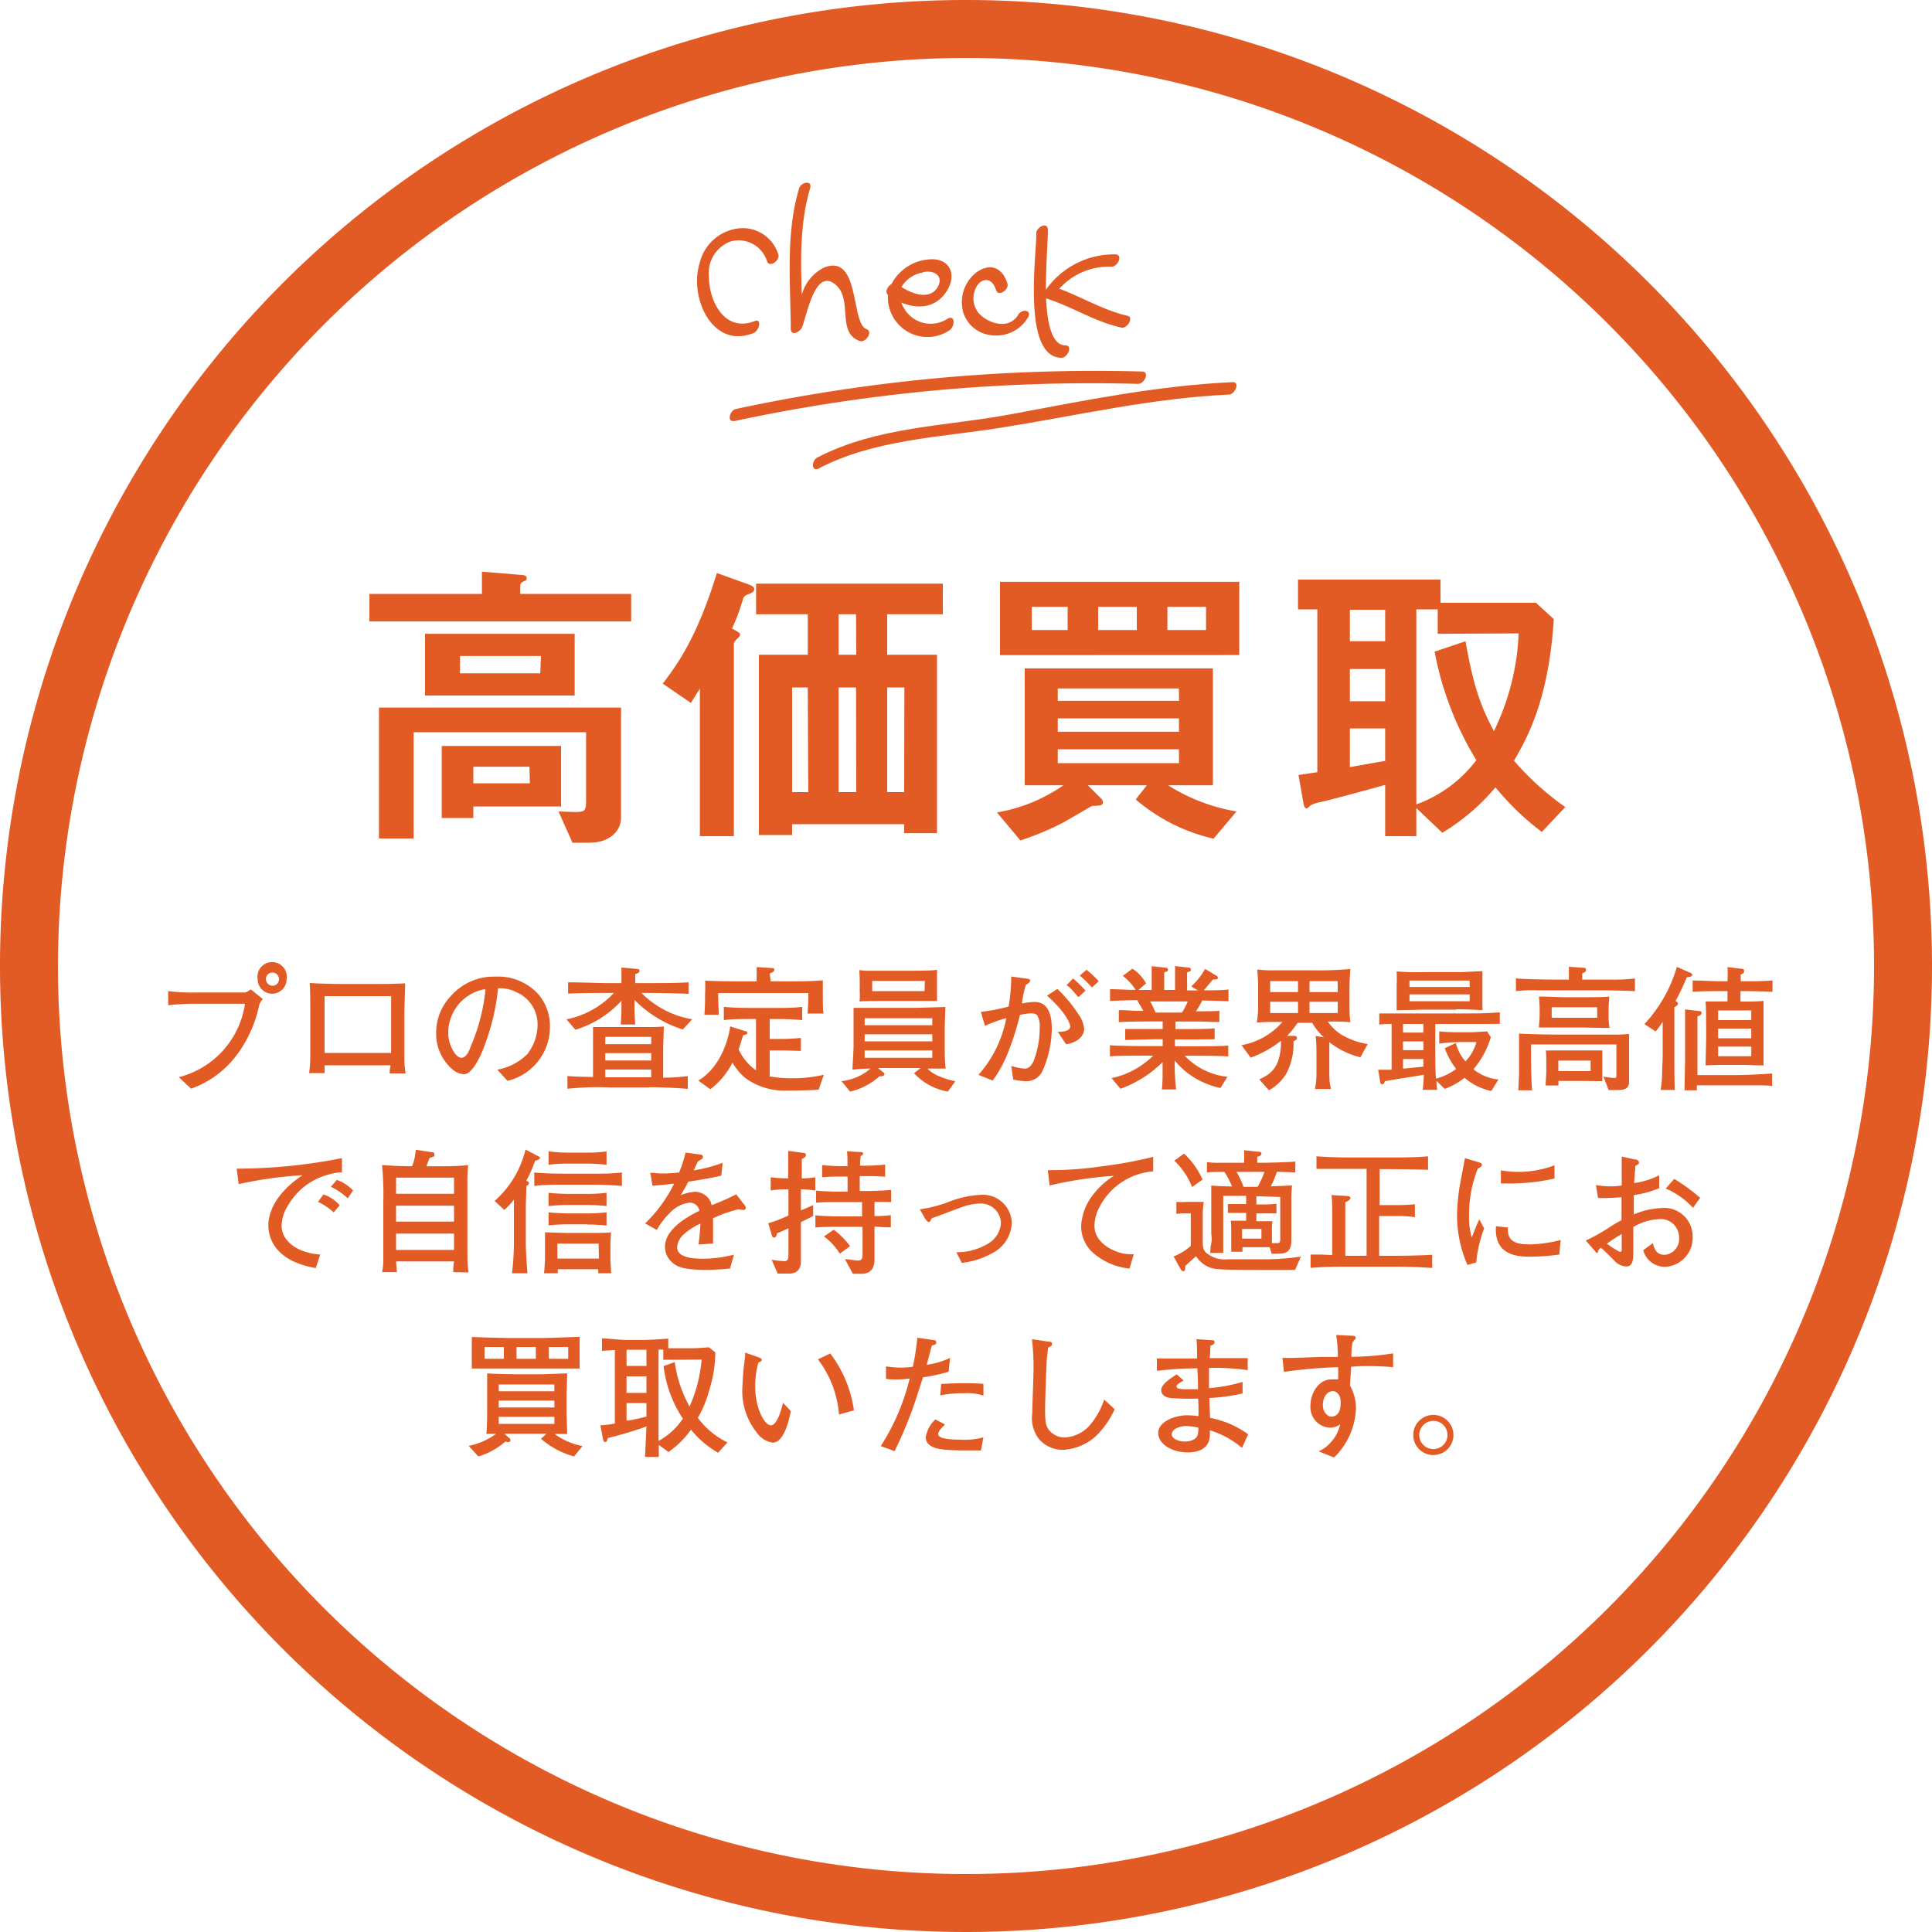 <svg xmlns="http://www.w3.org/2000/svg" viewBox="0 0 200 200"><defs><style>.cls-1{fill:#e25b24;}</style></defs><g id="レイヤー_2" data-name="レイヤー 2"><g id="レイヤー_1-2" data-name="レイヤー 1"><path class="cls-1" d="M100,6A94,94,0,1,1,6,100,94.11,94.11,0,0,1,100,6m0-6A100,100,0,1,0,200,100,100,100,0,0,0,100,0Z"/><path class="cls-1" d="M38.24,64.33V61.48H49.89v-2.3l3.87.32c.13,0,.77,0,.77.31s-.16.29-.36.39-.32.26-.32.38v.9H65.34v2.85ZM61,87.24H59.26L57.82,84c.26,0,1.25.06,1.63.06,1,0,1.22-.06,1.22-1.06v-7.2H42.82v11H39.23V73.25H64.29V84.64C64.29,86.12,63,87.24,61,87.24ZM44,72V65.61H59.49V72ZM49,83.49v1.19H45.73V77.22H58.08v6.27Zm7-15.58H47.62V69.7h8.31ZM54.81,79.37H49v1.72h5.85Z"/><path class="cls-1" d="M77.54,61.48c-.42.16-.49.25-.61.48a20.56,20.56,0,0,1-1.15,3.1c.73.42.83.45.83.64s-.29.42-.32.45-.32.29-.32.51v19.9H72.45V71.3c-.23.35-.39.61-.93,1.47l-2.91-2c1.57-2.08,3.55-4.8,5.6-11.45l2.78,1c.74.25,1.09.38,1.09.67S77.73,61.42,77.54,61.48Zm14.3,2.11v4.19H97V86.25H93.6v-.93H82v1.12H78.56V67.78h5.06V63.59H78.27V60.42H97.6v3.17Zm-8.22,7.58H82V82h1.67Zm5-7.58H86.81v4.19h1.83Zm0,7.58H86.81V82h1.83Zm5,0H91.84V82H93.6Z"/><path class="cls-1" d="M125.63,86.82a18.78,18.78,0,0,1-8.06-4.06l1.15-1.47h-6.11l1.44,1.44a.53.53,0,0,1,.12.35c0,.35-.44.32-1.12.35-.86.48-2.43,1.41-3,1.73A29.44,29.44,0,0,1,105.63,87L103.2,84.1a16.86,16.86,0,0,0,6.88-2.81h-4V69.19h19.48v12.1h-4.64A19.07,19.07,0,0,0,128,84Zm-22.11-19V60.23h24.77v7.58Zm7-5h-3.71v2.4h3.71Zm11.52,8.45H109.5v1.28h12.55Zm0,3.1H109.5v1.38h12.55Zm0,3.2H109.5V79h12.55Zm-4.36-14.75h-4v2.4h4Zm7.17,0h-4v2.4h4Z"/><path class="cls-1" d="M159.61,86.12a27.7,27.7,0,0,1-4.8-4.61,22.09,22.09,0,0,1-5.5,4.7l-2.69-2.56v2.91h-3.23V81.25c-1.82.52-5.73,1.57-6.72,1.79a3.42,3.42,0,0,0-1,.33c-.2.19-.33.32-.42.32s-.26-.13-.32-.55l-.51-2.91c.89-.13,1-.16,1.95-.29V63.08h-2V60h14.75v2.4H159l1.85,1.69c-.54,8.39-2.72,12.23-4.12,14.66a29.3,29.3,0,0,0,5.31,4.8Zm-16.22-23h-3.65v3.26h3.65Zm0,6.14h-3.65v3.33h3.65Zm0,6.15h-3.65v4c2.4-.42,2.85-.51,3.65-.64Zm5.44-9.8V63.08h-2.21V83.27a13.52,13.52,0,0,0,6.21-4.58,33.29,33.29,0,0,1-4.32-11.23l3.2-1.08c.86,4.92,1.67,6.91,2.94,9.31a25.41,25.41,0,0,0,2.56-10.12Z"/><path class="cls-1" d="M26.8,104.19a13,13,0,0,1-2.38,5.14,10.11,10.11,0,0,1-4.64,3.37l-1.27-1.19a9.21,9.21,0,0,0,6.85-7.6H20.29a25.38,25.38,0,0,0-2.88.15V102.6a19.64,19.64,0,0,0,2.9.14h2.86c.28,0,1.84,0,2.09,0s.29-.06.7-.32l1.25,1A1.54,1.54,0,0,0,26.8,104.19Zm1.39-1.32a1.51,1.51,0,0,1-1.52-1.51,1.52,1.52,0,1,1,3,0A1.51,1.51,0,0,1,28.19,102.87Zm0-2.19a.67.67,0,0,0-.66.66.69.69,0,0,0,.69.7.67.67,0,0,0,.66-.68A.68.68,0,0,0,28.17,100.68Z"/><path class="cls-1" d="M40.34,111.12c0-.29,0-.35.1-.84H33.61a7.59,7.59,0,0,0,0,.81H32a13,13,0,0,0,.12-1.82c0-1.36,0-1.51,0-1.67v-2.91c0-.43,0-2.58-.07-2.94.83.08,2.58.11,3.45.11h3c1,0,2.48,0,3.44-.07,0,.73-.08,2.38-.08,3.17v2.77c0,.28,0,1.48,0,1.74a9,9,0,0,0,.13,1.65Zm.15-8H33.6V109h6.89Z"/><path class="cls-1" d="M52.54,111.89l-1.06-1.16a5.84,5.84,0,0,0,3.11-1.61A5,5,0,0,0,55.65,106a3.63,3.63,0,0,0-2.17-3.28,3.68,3.68,0,0,0-1.92-.41,23.27,23.27,0,0,1-1.75,6.8c-.26.57-1,2.09-1.76,2.09a1.85,1.85,0,0,1-1.19-.48,4.85,4.85,0,0,1-1.71-3.77,5.5,5.5,0,0,1,1.53-3.85,5.92,5.92,0,0,1,4.59-2,5.64,5.64,0,0,1,4.4,1.76,5,5,0,0,1,1.26,3.34A5.74,5.74,0,0,1,52.54,111.89Zm-2.61-9.44a4.6,4.6,0,0,0-3.53,4.48c0,1.25.77,2.57,1.35,2.57s.86-.85,1-1.22a19.79,19.79,0,0,0,1.51-5.87Z"/><path class="cls-1" d="M70.68,106.57a12.11,12.11,0,0,1-5-3.06v.62c0,.62,0,.76.08,1.93h-1.5c.07-1.1.07-1.33.07-1.85v-.61a10.61,10.61,0,0,1-4.76,3l-.93-1.08a9.17,9.17,0,0,0,4.91-2.73H62.9c-.81,0-2.84,0-4.09.07v-1.17c1.31,0,3.18.08,4.09.08h1.43c0-.9,0-1,0-1.61l1.71.15a.22.22,0,0,1,.17.2c0,.15-.13.21-.45.34,0,.46,0,.51,0,.92h1.43c1,0,2.91,0,4.09-.08v1.19c-1.42-.06-3.38-.09-4.09-.09H66.4a9.72,9.72,0,0,0,5.26,2.73Zm-3.46,6H63a28.62,28.62,0,0,0-4.26.14v-1.32c1,.07,1.17.07,2.65.1v-3c0-.52,0-1.7,0-2.17.73,0,2,0,2.25,0h2.88c1.33,0,1.58,0,2.2-.06,0,.21-.07,2.13-.07,2.19v3.11a22.22,22.22,0,0,0,2.55-.16v1.32C69.68,112.59,68.18,112.55,67.22,112.55Zm.19-5.23H62.66v.75h4.75Zm0,1.68H62.66v.76h4.75Zm0,1.7H62.66v.8h4.75Z"/><path class="cls-1" d="M84.75,112.8c-.51.07-2.73.1-3.31.1a6.91,6.91,0,0,1-4.31-1.32A6.42,6.42,0,0,1,75.82,110a7.8,7.8,0,0,1-2.29,2.76l-1.24-.9c2.22-1.31,3.1-4.12,3.3-5.61l1.55.49c.1,0,.23.07.23.19s-.12.17-.44.23c-.07.23-.39,1.27-.46,1.48a5.42,5.42,0,0,0,1.79,2.16v-5.31h-.63c-.85,0-1.86,0-2.7.11v-1.37c1,.1,2.38.11,2.7.11h2.68c.91,0,1.82,0,2.73-.11v1.37c-.91-.08-1.82-.11-2.73-.11h-.63v2.06h1.48c.44,0,1.3-.06,1.75-.1v1.34c-.32,0-1.53-.05-1.79-.05H79.68v2.69a12.77,12.77,0,0,0,2.29.19,14.18,14.18,0,0,0,3.31-.36Zm-1.15-7.88c.07-1,.08-1.38.08-2.12H74.35c0,.71,0,1,.07,2.24h-1.5c.06-.71.07-1.48.07-2.2a12.58,12.58,0,0,0,0-1.33c.9.07,3.18.08,3.62.08h1.72c0-.49,0-1.27,0-1.48l1.58.1c.06,0,.25,0,.25.19s-.25.27-.4.34,0,.27,0,.85h1.58c.88,0,2.89,0,3.84-.11,0,.32,0,.68,0,1.29,0,1.11,0,1.84.08,2.15Z"/><path class="cls-1" d="M98.12,113a6.22,6.22,0,0,1-3.5-1.9l.68-.54H90.89l.57.47a.18.18,0,0,1,.09.18c0,.22-.37.21-.51.21A6.77,6.77,0,0,1,88,113l-.89-1.08a5.43,5.43,0,0,0,3-1.3c-.1,0-.77,0-1.86.11,0-.37.11-2,.11-2.46V106.5c0-.34,0-1.87,0-2.17h6c1,0,2.93-.07,3.5-.09,0,.43-.06,1.82-.06,2.32v1.92c0,.71,0,1.43.1,2.14-.63,0-1.26,0-1.89,0a3.43,3.43,0,0,0,1,.7,8.14,8.14,0,0,0,1.89.61ZM97,101.72v.9c0,.17,0,.91,0,1-.09,0-.81,0-1.22,0H91.32s-1.92,0-2.34.05A8,8,0,0,0,89,102.6v-.7c0-.21,0-1.13-.06-1.48a5.36,5.36,0,0,0,1.07.07h4.17c.37,0,2.51,0,2.82-.1C97,100.7,97,101.4,97,101.72Zm-.49,3.69h-7v.72h7Zm0,1.66h-7v.73h7Zm0,1.67h-7v.76h7Zm-.77-7.2H90.29v1.06h5.42Z"/><path class="cls-1" d="M107.93,110.84a1.83,1.83,0,0,1-1.75,1.09,9,9,0,0,1-1.29-.17l-.21-1.42a5.89,5.89,0,0,0,1.37.28c.28,0,.59-.06.94-.76a9.61,9.61,0,0,0,.64-3.47,2.3,2.3,0,0,0-.28-1.32.92.92,0,0,0-.57-.17,5.58,5.58,0,0,0-1.2.17,28.21,28.21,0,0,1-1.41,4.33,13.4,13.4,0,0,1-1.4,2.46l-1.48-.59a12.27,12.27,0,0,0,2.88-5.88,16.67,16.67,0,0,0-2.21.8l-.42-1.44a20.24,20.24,0,0,0,2.87-.55,17.57,17.57,0,0,0,.27-3.11l1.76.24a.21.21,0,0,1,.2.18c0,.18-.28.35-.45.45a12.14,12.14,0,0,0-.4,1.93,7.12,7.12,0,0,1,1.3-.17c1.37,0,1.79,1.25,1.79,2.72A11,11,0,0,1,107.93,110.84Zm2.44-2.73-.87-1.3c.3,0,1.29,0,1.29-.56,0-.26-.42-1.42-2.4-3.18l1.07-.7a14.33,14.33,0,0,1,2.18,2.63,3,3,0,0,1,.59,1.51C112.23,107,111.88,107.84,110.37,108.11Zm1.27-4.88-.71-.81a2.83,2.83,0,0,0-.52-.43l.67-.7a12,12,0,0,1,1.29,1.26Zm1.39-1a9.24,9.24,0,0,0-1.26-1.24l.71-.6a11.2,11.2,0,0,1,1.26,1.19Z"/><path class="cls-1" d="M123.33,109.29h-.69a7.14,7.14,0,0,0,4.43,2.18l-.73,1.16a8.63,8.63,0,0,1-3.07-1.31,7.83,7.83,0,0,1-1.66-1.54,22.41,22.41,0,0,0,.14,3h-1.47a17.53,17.53,0,0,0,.07-1.83v-1a11.82,11.82,0,0,1-4.36,2.76l-.92-1.1a8.76,8.76,0,0,0,4.31-2.33h-.88c-.85,0-2.84,0-3.6.07v-1.15c.59.07,3,.09,3.63.09h1.83v-.71h-.6c-.52,0-2.8.07-3.28.08v-1.14l2.55,0a5.36,5.36,0,0,0,.55,0h.78v-.78h-.63c-.61,0-3.28,0-3.91.08v-1.25c.44,0,.55,0,1.66.07l.87,0c-.12-.22-.4-.71-.63-1.1-.44,0-1,0-2.81.08v-1.22c.27,0,.45,0,2.08.07.28,0,.31,0,.57,0a5.8,5.8,0,0,0-1.33-1.45l1-.74a4.22,4.22,0,0,1,1.41,1.52l-.78.68c.38,0,.64,0,.91,0h.45v-2.46l1.45.16c.1,0,.24.05.24.21s-.1.18-.39.26c0,.33,0,1.7,0,1.83h1.12c0-2,0-2.2,0-2.48l1.46.18a.19.19,0,0,1,.18.19c0,.19-.18.23-.39.27,0,.17,0,.24,0,1v.89h.7l.42,0-.69-.42a7.11,7.11,0,0,0,1.43-1.81l1.2.72a.26.26,0,0,1,.13.19c0,.19-.2.19-.52.19l-.94,1.12c.59,0,2,0,2.55-.09v1.21c-.42,0-2.24-.07-2.71-.07a10.88,10.88,0,0,1-.65,1.12c.39,0,2.07,0,2.42-.06v1.17c-.53,0-.67,0-1.75-.05l-1.52,0h-1.28v.78h.9c.63,0,2.52,0,3.16-.08v1.13L124,107.6c-1.16,0-1.29,0-1.5,0h-.87v.71h1.74c.45,0,3.43,0,3.78-.08v1.14C126.59,109.29,123.92,109.29,123.33,109.29Zm-4.26-5.62a10.5,10.5,0,0,1,.55,1.15h2.74a8.83,8.83,0,0,0,.6-1.15Z"/><path class="cls-1" d="M140.83,109.45a8.24,8.24,0,0,1-3.22-1.57v3.23a6.25,6.25,0,0,0,.17,1.62h-1.66a7.75,7.75,0,0,0,.16-1.67v-1.64c0-.81,0-1.61-.09-2.18l.85.14a6.26,6.26,0,0,1-1.2-1.5h-1.51a9.21,9.21,0,0,1-1.09,1.35l.69,0c.11,0,.32,0,.32.22s0,.14-.35.35a6.55,6.55,0,0,1-.79,3.43,5.08,5.08,0,0,1-1.75,1.64l-1-1.13c1.14-.55,2.25-1.18,2.25-4a11.29,11.29,0,0,1-3.14,1.75l-.95-1.29a7.38,7.38,0,0,0,4.24-2.41c-1.37,0-1.51,0-2.66.06a9.76,9.76,0,0,0,.14-1.87v-1.91c0-.36-.05-1.35-.09-1.71a12.27,12.27,0,0,0,1.72.09c.87,0,1,0,1.57,0H136a36.62,36.62,0,0,0,3.79-.14c-.09,1.37-.09,1.37-.09,2.29v1.34c0,.6,0,1.25.09,1.88a19.17,19.17,0,0,0-2.33-.06,4.91,4.91,0,0,0,1.36,1.32,7.81,7.81,0,0,0,2.76,1Zm-6.46-7.88h-2.88v1.13h2.88Zm0,2.13h-2.88v1.17h2.88Zm4.11-2.13h-2.92v1.13h2.92Zm0,2.13h-2.92v1.17h2.92Z"/><path class="cls-1" d="M151.8,106h-3.22v2.88c0,.92,0,1.86.07,2.78a6.08,6.08,0,0,0,2.09-1,8,8,0,0,1-1.18-2.15l1.15-.54a4.46,4.46,0,0,0,1,1.9,4.79,4.79,0,0,0,1.13-2h-1.55a19.5,19.5,0,0,0-2.3.16v-1.26c.8.08,1.67.09,1.86.09h1.5l1.6-.09.38.61a9.12,9.12,0,0,1-1.8,3.31,4.89,4.89,0,0,0,2.59,1.06l-.74,1.19a6.15,6.15,0,0,1-2.77-1.37,7.09,7.09,0,0,1-2.06,1.15l-.84-.83c0,.31,0,.45.07.93h-1.5a14,14,0,0,0,.11-1.56c-.92.16-2.3.37-3.14.51l-.88.15c-.07.2-.12.32-.29.32s-.2-.18-.21-.26l-.2-1.24c.28,0,1,0,1.39,0V106c-.17,0-.77,0-1.28.07v-1.16c.47,0,.73,0,1.89,0l1.81,0h5.36c.92,0,1.81,0,3.42-.11v1.19C154,106,153.16,106,151.8,106Zm-1.07-1.48h-3.29l-2.86.06c0-.76,0-.93,0-1.35V102a14,14,0,0,0,0-1.44,25.44,25.44,0,0,0,2.87.07h3.91l2.1-.1c0,.63,0,1,0,1.31v1.32c0,.44,0,.65,0,1.42C152.63,104.52,151.55,104.48,150.73,104.48ZM147.35,106h-2.11v.89h2.11Zm0,1.81h-2.11v.9h2.11Zm0,1.82h-2.11v1l2.11-.21Zm4.79-8.12h-6.23v.66h6.23Zm0,1.43h-6.23v.71h6.23Z"/><path class="cls-1" d="M165.67,102.52H161l-1.77,0a15.23,15.23,0,0,0-2.3.08v-1.32c.73.09,3.39.13,4.2.13h1.28c0-.21,0-1.13,0-1.33l1.57.11s.21,0,.21.21-.21.28-.4.37c0,.23,0,.51,0,.64h2.91a19.56,19.56,0,0,0,2.55-.12v1.32C168.44,102.55,166.45,102.52,165.67,102.52Zm1.72,10.32h-.87l-.53-1.39a8.91,8.91,0,0,0,1.08.14c.26,0,.26,0,.26-.4v-3.07h-8.84c0,1.27,0,3.58.12,4.75h-1.43c0-.45.07-1.21.07-2v-1.7c0-.35,0-1.87,0-2.18.63.06,3.29.11,4,.11h3.34l3.05,0,1-.06v3.7c0,.18,0,1,0,1.19C168.65,112.75,168.13,112.84,167.39,112.84Zm-3.52-6.47h-3.51l-1.05,0c0-.39.07-.85.07-1v-1.13c0-.16-.06-1-.07-1.08.79,0,1.91.07,2.73.07h2.07c.46,0,2.06,0,2.48-.07,0,.18-.07.95-.07,1.12v1a6.1,6.1,0,0,0,.11,1.13C166.2,106.43,164.26,106.37,163.87,106.37Zm0,5.53h-2.54l0,.47H160c0-.35.07-1,.07-1.4v-1c0-.32,0-1-.05-1.23a4.66,4.66,0,0,0,.61,0h3.24l2,0c0,.24,0,1,0,1.23v.73c0,.49,0,.9,0,1.22C164.71,111.92,164.45,111.9,163.83,111.9Zm1.47-7.63h-4.71v1.09h4.71Zm-.68,5.52h-3.34v1.09h3.34Z"/><path class="cls-1" d="M174.62,101.17c-.19.44-.57,1.35-1.17,2.46.19.11.25.15.25.26s0,.14-.37.39c0,.4,0,2.08,0,2.43v2.67c0,.83,0,2.65.05,3.45h-1.47a11.82,11.82,0,0,0,.15-1.68c0-.52.06-1.42.06-1.73v-3.64c-.31.47-.49.7-.73,1l-1.16-.77a14.71,14.71,0,0,0,3.36-5.92l1.38.61c.06,0,.22.1.22.24S174.83,101.16,174.62,101.17Zm7.12,11.18-2.21,0h-3.87v.52h-1.28c0-.32.06-3,.06-3.14v-2.42c0-.77,0-2,0-2.82l1.4.17c.13,0,.3,0,.3.21s-.27.29-.42.34c0,.51,0,1.66,0,2.2v3.88h3.88c1.27,0,2.77-.09,3.85-.16v1.29C183,112.37,182.83,112.35,181.74,112.35Zm-1.18-9.75h-.39v1.08h.32c.69,0,1.37,0,2.07-.07,0,.42,0,2.29,0,2.66v1.26c0,.45,0,2.37,0,2.76-1,0-1.39-.05-2.07-.05h-1.7c-.66,0-.91,0-2.23.05,0-.43.06-2.35.06-2.74v-1.46c0-.53,0-2-.07-2.42h2.28V102.6h-.71c-.51,0-1.89,0-2.9.07V101.5c.91,0,2.21.08,2.9.08h.71a12.59,12.59,0,0,0,0-1.47l1.37.17c.17,0,.35,0,.35.25s-.2.28-.35.35v.7h.39c.62,0,1.93,0,2.9-.08v1.17C182.56,102.63,181.14,102.6,180.56,102.6Zm.73,2h-3.43v1h3.43Zm0,1.88h-3.43v1h3.43Zm0,1.86h-3.43v1h3.43Z"/><path class="cls-1" d="M34.05,121.58a6.84,6.84,0,0,0-4.21,3.17,4.12,4.12,0,0,0-.69,2.12c0,1.72,1.82,2.86,4,3l-.46,1.4c-4.43-.76-4.91-3.34-4.91-4.43,0-.78.28-3,3.53-5.18a41.67,41.67,0,0,0-6.6.92l-.21-1.6a56.33,56.33,0,0,0,10.9-1.09v1.47A4.71,4.71,0,0,0,34.05,121.58Zm.49,3.93a5.92,5.92,0,0,0-1.62-1.09l.56-.77a3.76,3.76,0,0,1,1.68,1.12ZM36,124.05a6.54,6.54,0,0,0-1.75-1.19l.62-.72a4.44,4.44,0,0,1,1.68,1.1Z"/><path class="cls-1" d="M46.92,131.69c0-.27,0-.6.08-1.11H41c.07,1,.09,1,.09,1.11H39.56a9.54,9.54,0,0,0,.12-1c0-.42,0-2.3,0-2.69v-3.57a31.63,31.63,0,0,0-.13-3.82c1.49.09,1.66.1,3.11.12a5.9,5.9,0,0,0,.38-1.71l1.63.25c.16,0,.29,0,.29.25s0,.17-.17.24-.28.11-.33.13c-.19.47-.21.53-.31.84h1.05c1,0,2.27,0,3.26-.12a17.54,17.54,0,0,0-.07,2c0,.33,0,1,0,1.29,0,.14,0,.28,0,.38v3.84c0,.59,0,1.32,0,1.78,0,1.12.07,1.41.11,1.82Zm.08-9.78H41v1.67h6Zm0,2.9H41v1.65h6Zm0,2.89H41v1.69h6Z"/><path class="cls-1" d="M55.4,120.15a14.08,14.08,0,0,1-.91,2.07c.24.14.26.15.26.25s0,.16-.26.31c0,.34-.06,1.85-.06,2.28v3.53c0,.93.1,2.27.17,3.22H53a26.31,26.31,0,0,0,.2-3.36v-4.26a7.29,7.29,0,0,1-1,1.06l-1-.93a10.27,10.27,0,0,0,3.2-5.32l1.35.71c.07,0,.15.1.15.18S55.71,120.09,55.4,120.15Zm5.91,2.49h-3c-1,0-2,0-3,.13v-1.39c1.05.1,2.58.12,3,.12h3c1,0,2,0,3.07-.12v1.39C63.05,122.64,61.42,122.64,61.31,122.64Zm.62,9.17c0-.09,0-.33,0-.42H57.74c0,.06,0,.37,0,.42H56.32c.06-.65.1-1.27.1-1.55V128.9c0-.21,0-1.08,0-1.33.36,0,1.82.06,2.23.06H61c1.45,0,1.6,0,2.25-.06,0,.29-.06.91-.06,1.21v1.52c0,.42.06,1,.08,1.51Zm-1.14-11.35h-2a13.61,13.61,0,0,0-2,.12v-1.39a17.5,17.5,0,0,0,2,.13h2a13.66,13.66,0,0,0,2-.13v1.39A17.13,17.13,0,0,0,60.79,120.46Zm0,4.28h-2a19.25,19.25,0,0,0-2,.11v-1.37c.69.08,1.68.11,2,.11h2a17.09,17.09,0,0,0,2-.11v1.37A18.75,18.75,0,0,0,60.79,124.74Zm0,2h-2a19.25,19.25,0,0,0-2,.11V125.5c.69.08,1.68.11,2,.11h2a17.09,17.09,0,0,0,2-.11v1.37A18.75,18.75,0,0,0,60.79,126.76Zm1.18,2H57.7v1.55H62Z"/><path class="cls-1" d="M76.93,125.25l-.53-.06a14.74,14.74,0,0,0-2.58.92c0,.41,0,2.26,0,2.62l-1.51.1c.06-.45.14-1.13.2-2.16a6.5,6.5,0,0,0-1.85,1.22,2,2,0,0,0-.56,1.21c0,1.08,1.55,1.2,2.7,1.2a12.88,12.88,0,0,0,3.18-.42l-.41,1.44-1,.09c-.32,0-.72.05-1.32.05-2.56,0-3.15-.33-3.67-.78a2.1,2.1,0,0,1-.74-1.61c0-1.82,2.27-3.1,3.56-3.73a1,1,0,0,0-1-.84,3.27,3.27,0,0,0-2,1A7.74,7.74,0,0,0,68,127.32l-1.22-.67a14.53,14.53,0,0,0,3-4.12c-1,.11-1.4.17-2.24.21l-.22-1.33c.38,0,.75.07,1.31.07s1.22-.06,1.67-.1a14.26,14.26,0,0,0,.67-2.07l1.56.22a.23.23,0,0,1,.24.22c0,.16,0,.17-.52.48-.23.46-.28.6-.44.93a15.72,15.72,0,0,0,3-.79l-.14,1.33c-.79.2-2.54.51-3.41.62-.33.66-.56,1-.79,1.4a4.87,4.87,0,0,1,1.49-.35,1.84,1.84,0,0,1,1.59,1,2.16,2.16,0,0,1,.12.39,26,26,0,0,0,2.54-1.12l.91,1.16a.35.35,0,0,1,.07.2A.21.21,0,0,1,76.93,125.25Z"/><path class="cls-1" d="M82.91,123.12v2.18c.21-.08,1.09-.47,1.27-.55v1.13l-1.27.64v1.4c0,.41,0,2.2,0,2.56s0,1.36-1.23,1.36H80.5l-.62-1.43a9.91,9.91,0,0,0,1.31.14c.43,0,.43-.33.43-.74v-2.66c-.17.08-.71.34-1.19.52,0,.11-.07.45-.31.45-.07,0-.17-.06-.22-.24l-.37-1.25a15.07,15.07,0,0,0,2.09-.8v-2.71H81.3a10.07,10.07,0,0,0-1.52.12v-1.37a12.75,12.75,0,0,0,1.52.11h.29c0-.48,0-.52,0-1,0-1.5,0-1.67,0-1.84l1.61.21s.23,0,.23.21-.18.29-.43.43c0,.33,0,1.73,0,2a9.57,9.57,0,0,0,1.4-.12v1.38A8.63,8.63,0,0,0,82.91,123.12Zm7.62,1.3v1.47c.15,0,1,0,1.69-.1v1.26c-.47,0-.57,0-1.69-.07v.84c0,.41,0,2.15,0,2.51s0,1.47-1.25,1.53l-1,0-.81-1.52c.26,0,1.1.15,1.31.15.51,0,.51-.28.51-.7,0-.11,0-.6,0-.71V127H87c-.84,0-1.82,0-2.59.07v-1.26c1,.11,2.52.11,2.59.11h2.24v-1.48H87.07c-1.32,0-1.94,0-2.59.07v-1.26c1,.11,2.5.11,2.59.11h.67V121.8h-.46c-.66,0-1.51,0-2.17.07v-1.26a21.06,21.06,0,0,0,2.17.11h.45c0-1,0-1.09-.06-1.54l1.37.08c.16,0,.3,0,.3.17s-.09.14-.24.24a8.75,8.75,0,0,0-.07,1h.42a19.77,19.77,0,0,0,2.18-.11v1.26c-.68-.07-1.55-.07-2.18-.07H89v1.54h.66s1.47,0,2.59-.11v1.26C91.54,124.42,90.75,124.42,90.53,124.42Zm-3.59,5.36A6.34,6.34,0,0,0,85.3,128l1-.7A7.81,7.81,0,0,1,88,129Z"/><path class="cls-1" d="M102.71,129.73a8.21,8.21,0,0,1-3.15,1L99,129.63a6.28,6.28,0,0,0,3.27-.88,2.67,2.67,0,0,0,1.35-2.16,2.09,2.09,0,0,0-2.24-2,6.34,6.34,0,0,0-2.1.48c-.32.11-1.89.71-2.24.84-.55.18-.6.19-.67.35s-.11.24-.23.24-.33-.28-.35-.31l-.57-1a14.09,14.09,0,0,0,2.86-.72,10.42,10.42,0,0,1,3.43-.78,3,3,0,0,1,3.23,2.94A3.68,3.68,0,0,1,102.71,129.73Z"/><path class="cls-1" d="M113.62,125.37a4.25,4.25,0,0,0-.32,1.53c0,1.6,1.57,2.46,2.61,2.77a4.63,4.63,0,0,0,1.46.17l-.44,1.48a6.75,6.75,0,0,1-3.85-1.69,3.7,3.7,0,0,1-1.16-2.72,5.76,5.76,0,0,1,1.2-3.19,8.16,8.16,0,0,1,2.19-2,41.74,41.74,0,0,0-6.66,1l-.18-1.58a37.65,37.65,0,0,0,5.41-.38,45.79,45.79,0,0,0,5.5-1v1.5A6.85,6.85,0,0,0,113.62,125.37Z"/><path class="cls-1" d="M134.07,131.46H132.5c-6.15,0-6.64,0-7.38-.3a2.9,2.9,0,0,1-1.3-1.11c-.33.27-.82.73-1.12,1,0,.49-.06.54-.22.54s-.23-.16-.32-.32l-.67-1.2a6.08,6.08,0,0,0,1.78-1.09v-3.37h-.42c-.23,0-.8,0-1.07.06v-1.25a7.5,7.5,0,0,0,1,0h.68c.37,0,1,0,1.15,0a10,10,0,0,0-.1,1.33v2.34c0,1,0,1.15.27,1.52a2.94,2.94,0,0,0,2.31.75c.83,0,3,0,4,0a25.06,25.06,0,0,0,3.58-.28Zm-10.66-8.58a7.9,7.9,0,0,0-1.84-2.73l1-.73a8.17,8.17,0,0,1,1.92,2.69Zm8.77-1.57a9.34,9.34,0,0,1-.63,1.5l2.2-.09a14,14,0,0,0-.07,1.74v2.09c0,.31,0,1.72,0,2-.05,1-.54,1.23-1.32,1.23a6.32,6.32,0,0,1-.73,0l-.19-.67h-2.81a2,2,0,0,0,0,.47h-1.17c0-.17,0-.87,0-1v-.95c0-.2,0-1.08-.06-1.26H129v-.81h-.27l-1.62,0v-.92c.26,0,1.44,0,1.68,0H129v-.85h-2.37v3c0,.68,0,2.28,0,2.91h-1.34c0-.11,0-.53.1-1s0-.89,0-1V125.3c0-.63,0-2,0-2.58.57.07,1.55.09,2.15.1a9.05,9.05,0,0,0-.79-1.51c-.37,0-1.56,0-1.81.07V120.3a8.66,8.66,0,0,0,1.44.07h2.4a12.22,12.22,0,0,0,0-1.3l1.39.15c.2,0,.41,0,.41.21s-.27.28-.42.32a3.77,3.77,0,0,0,0,.62h.49c.5,0,3-.06,3.44-.13v1.13C133.76,121.35,132.44,121.31,132.18,121.31Zm-1.54,0H128a8,8,0,0,1,.73,1.55h1.46a9.7,9.7,0,0,0,.71-1.55Zm-.06,5.91h-2v1h2Zm-.52-3.39v.85h.82a10,10,0,0,0,1.26-.07v1c-.55,0-1.34,0-1.68,0h-.4v.81l1.66,0a6.22,6.22,0,0,0-.05,1.08v1.19l.58,0c.18,0,.28-.07.28-.43v-4.35Z"/><path class="cls-1" d="M144.12,131.13h-4.29c-1.38,0-2.77,0-4.16.12v-1.38c.44,0,.66,0,.94,0s1.12.05,1.3.05v-4.21c0-.47,0-1.61-.08-2l1.63.1c.11,0,.34.06.34.21s-.3.35-.53.43c0,.3,0,1.85,0,2.25V130h2.2v-9H140c-.47,0-2.63,0-3.72,0V119.7c1,.07,2,.12,3.72.12h3.48c1.93,0,2.9,0,4.35-.12v1.4c-1.34-.07-4.27-.07-4.35-.07h-.66v3.72h1.65a17,17,0,0,0,2-.09V126a11.48,11.48,0,0,0-2-.11h-1.7V130h1.29c.42,0,2.56,0,4.2-.11v1.37C146.93,131.16,145.52,131.13,144.12,131.13Z"/><path class="cls-1" d="M152.82,130.69l-.91.26a12.9,12.9,0,0,1-1.08-5.06,21.23,21.23,0,0,1,.26-3c.11-.6.46-2.49.56-3l1.43.43c.22.07.33.11.33.26s-.21.29-.43.4a12.7,12.7,0,0,0-.9,4.85,7.22,7.22,0,0,0,.28,2.27c.27-.7.42-1.1.77-1.87l.51.93A13.15,13.15,0,0,0,152.82,130.69Zm8.6-.82a21.61,21.61,0,0,1-2.94.22c-1.16,0-3.84,0-3.62-3.15l1.24.13c-.12,1.58,1.05,1.75,2.27,1.75a13.56,13.56,0,0,0,3.19-.46Zm-5.22-7.36c-.27,0-.46,0-.83,0l0-1.36a9.42,9.42,0,0,0,1.71.16,10.43,10.43,0,0,0,3.84-.68V122A20.48,20.48,0,0,1,156.2,122.51Z"/><path class="cls-1" d="M172.41,131.14a2.33,2.33,0,0,1-2.31-1.72l1-.73c.12.48.31,1.21,1.23,1.21a1.64,1.64,0,0,0,1.49-1.77,1.9,1.9,0,0,0-2.12-1.92,5.71,5.71,0,0,0-2.62.81c0,.34,0,2.51,0,2.61,0,.59,0,1.47-.71,1.47a1.7,1.7,0,0,1-1.27-.62c-.37-.36-1-1-1.37-1.31a.61.61,0,0,0-.32.46.09.09,0,0,1-.08.08c-.05,0-.17-.12-.17-.14l-1-1.15a19.9,19.9,0,0,0,2.45-1.37,14,14,0,0,1,1.25-.74v-2.38a17.47,17.47,0,0,1-2.43.08l-.22-1.33a10.12,10.12,0,0,0,1.51.13,7.49,7.49,0,0,0,1.16-.09c0-.35,0-1.84,0-2.15s0-.59,0-.84l1.32.29c.2,0,.46.1.46.31s0,.14-.38.38c0,.47-.05.61-.11,1.76a8,8,0,0,0,2.59-.81V123a11,11,0,0,1-2.63.72v2a8.12,8.12,0,0,1,2.81-.66,2.94,2.94,0,0,1,3.28,2.94A3,3,0,0,1,172.41,131.14Zm-4.52-3.4a18.29,18.29,0,0,0-1.54,1,7.39,7.39,0,0,0,1.33.85c.2,0,.2-.11.2-.28v-1.61Zm7.37-2.7a8,8,0,0,0-2.83-2l.89-1A19.61,19.61,0,0,1,176,124Z"/><path class="cls-1" d="M59.43,150.77A8.64,8.64,0,0,1,56,148.94l.57-.52H52.21l.51.45a.24.24,0,0,1,.12.21c0,.18-.17.21-.27.21a.56.56,0,0,1-.24-.07,7.5,7.5,0,0,1-2.81,1.55l-1-1.09a7.2,7.2,0,0,0,2.83-1.25l-1,0c.06-.38.08-1.77.08-2.19v-1.68c0-.38,0-2.06,0-2.39.45.05,2.36.09,2.85.09h2.58c.7,0,2.23-.07,2.85-.09,0,.86-.06,1.9-.06,2.29v1.64c0,.24.06,2.15.07,2.34l-1.3,0a6.79,6.79,0,0,0,2.88,1.25Zm-1.19-9.1-2.24,0H52.84l-2,0c-.87,0-1.4,0-2,0,0-.21,0-.77,0-1.05v-1s0-1,0-1.22c1.47.07,3.54.11,3.92.11h3.24c1.13,0,2.87-.1,4-.11,0,.07,0,1,0,1v1.09c0,.4,0,.79,0,1.18Zm-6.08-2.23h-2v1.22h2Zm5.23,3.88H51.63v.7h5.76Zm0,1.67H51.63v.71h5.76Zm0,1.68H51.63v.73h5.76Zm-1.92-7.23h-2v1.22h2Zm3.35,0h-2v1.22h2Z"/><path class="cls-1" d="M74.34,150.39A10,10,0,0,1,71.53,148a9.57,9.57,0,0,1-2.33,2.31l-1-.73v1.24H66.78c0-.3.14-3,.14-3.16-.91.38-3.63,1.14-4,1.21-.08.28-.12.41-.26.41s-.2-.1-.24-.31l-.27-1.42a10.56,10.56,0,0,0,1.5-.19v-7.6c-.1,0-1.09.05-1.33.09v-1.3c.59,0,1.85.16,2.42.16h2c.14,0,1.7-.07,2.44-.14v1H71.5c.39,0,.66,0,1.89-.1l.66.53a13.17,13.17,0,0,1-.63,3.91,11.14,11.14,0,0,1-1.18,2.86,8.3,8.3,0,0,0,3.07,2.55Zm-7.42-10.66H64.86v1.67h2.06Zm0,2.75H64.86v1.71h2.06Zm0,2.77H64.86v1.81c.41,0,1.6-.31,2.06-.41Zm3.38-4.49-1.64,0v-1.05l-.49,0v6.17l0,2.13v1.16a7.21,7.21,0,0,0,2.52-2.31,12.66,12.66,0,0,1-2-5.44l1.16-.42a13,13,0,0,0,1.53,4.6,14.6,14.6,0,0,0,1.25-4.86Z"/><path class="cls-1" d="M80,149.34a2.41,2.41,0,0,1-1.63-1,6.9,6.9,0,0,1-1.51-4.89,28.23,28.23,0,0,1,.28-3.06c0-.06,0-.31,0-.37l1.28.45c.28.1.43.16.43.3s-.15.19-.35.29a9.53,9.53,0,0,0-.32,2.49c0,2.3,1,4,1.62,4s1.1-1.58,1.25-2.34l.81.86C81.62,147.37,81.06,149.34,80,149.34Zm6.85-2.91a10.7,10.7,0,0,0-2.18-5.71l1.28-.61A12.68,12.68,0,0,1,88.4,146Z"/><path class="cls-1" d="M98.2,142a17.42,17.42,0,0,1-2.65.58c-.19.57-1,3.13-1.22,3.64-.68,1.82-1.23,3-1.72,4l-1.44-.52a22.67,22.67,0,0,0,3-7,8.28,8.28,0,0,1-1.33.1c-.45,0-.77,0-1.12-.06l0-1.29a13.12,13.12,0,0,0,1.58.13,8.72,8.72,0,0,0,1.2-.1,26.15,26.15,0,0,0,.46-3l1.61.24c.24,0,.35.07.35.25s-.11.24-.45.31c-.25.88-.31,1.15-.53,2a8.17,8.17,0,0,0,2.41-.71Zm3.35,8.15c-.55,0-1,0-1.39,0-2.86,0-3.38-.21-3.82-.49a1,1,0,0,1-.51-.82,3.09,3.09,0,0,1,1-1.9l1,.52c-.31.3-.71.7-.71,1,0,.57,1.79.57,2.31.57a7.07,7.07,0,0,0,2.37-.24Zm.26-5.68a5.58,5.58,0,0,0-2-.24,11.12,11.12,0,0,0-2.47.22l.09-1.19c.46,0,1.13-.07,2.11-.07s1.6,0,2.26.07Z"/><path class="cls-1" d="M113.25,148.84a5.54,5.54,0,0,1-3.24,1.25,3.28,3.28,0,0,1-2.46-1.12,3.55,3.55,0,0,1-.69-2.65c0-.72.13-3.85.13-4.5a25.65,25.65,0,0,0-.16-3.18l1.6.23c.34,0,.48.07.48.25s0,.15-.42.4c0,.34-.09.72-.13,1.27-.07,1-.17,4.51-.17,5.07,0,1.33.06,1.72.38,2.15a2.11,2.11,0,0,0,1.63.8,3.73,3.73,0,0,0,2.59-1.24,7.71,7.71,0,0,0,1.51-2.69l1.09,1A8.77,8.77,0,0,1,113.25,148.84Z"/><path class="cls-1" d="M128.57,149.89a9.08,9.08,0,0,0-3.32-1.82c0,.25,0,.34,0,.42,0,1.72-1.61,1.86-2.27,1.86-1.79,0-3.08-.94-3.08-2,0-1.21,1.77-1.84,3-1.84a9.29,9.29,0,0,1,1.17.09c0-.21,0-.3,0-.42s0-1.19-.05-1.4a25.24,25.24,0,0,1-2.75-.05c-.22,0-1.06-.14-1.06-.81,0-.49.5-.95,1.61-1.65l.71.64c-.39.23-.74.42-.74.59s.14.22.23.25a4.93,4.93,0,0,0,1,.06c.27,0,.33,0,1,0,0-.59,0-.74-.07-2.16a35.48,35.48,0,0,0-4.19.26v-1.28h4.16c0-.81,0-1.53-.07-2l1.63.11c.07,0,.25,0,.25.2s-.14.24-.44.39c0,.45,0,.77-.07,1.26h3.94v1.25a23.45,23.45,0,0,0-4-.23c0,.77,0,1.31,0,2.09a17,17,0,0,0,3.47-.64v1.19a19.18,19.18,0,0,1-3.44.47c0,.33.07,1.77.08,2.06a9.72,9.72,0,0,1,3.94,1.7Zm-5.79-2.27c-.46,0-1.48.23-1.48.86,0,.47.74.75,1.35.75.29,0,1.18-.08,1.34-.73a2,2,0,0,0,.05-.72A7.58,7.58,0,0,0,122.78,147.62Z"/><path class="cls-1" d="M141.64,141.42a16.38,16.38,0,0,0-1.78.07c0,.3-.1,1.66-.11,1.94a4.83,4.83,0,0,1,.62,2.31,7.43,7.43,0,0,1-2.27,5.14l-1.6-.64a3.77,3.77,0,0,0,1.33-1,4,4,0,0,0,.9-1.8,1.69,1.69,0,0,1-1.07.35,2.12,2.12,0,0,1-2-2.32c0-1.19.79-2.68,2.22-2.68.25,0,.56,0,.65,0,0-.37,0-.46,0-1.26a48.59,48.59,0,0,0-5.62.49l-.15-1.45c.38,0,.47,0,.89,0s2.72-.09,3.17-.1l1.67,0a13,13,0,0,0-.17-2.27l1.5.07c.22,0,.53,0,.53.24a.24.24,0,0,1-.14.19L140,139a8.91,8.91,0,0,0-.1,1.46,30.06,30.06,0,0,0,4.32-.36l0,1.43C143,141.42,142,141.42,141.64,141.42Zm-3.7,2.6c-.58,0-1,.66-1,1.44s.56,1.19.84,1.19c.9,0,1-.91,1-1.38C138.83,144.47,138.41,144,137.94,144Z"/><path class="cls-1" d="M148.41,150.63h0a2.08,2.08,0,1,1,2.05-2.07A2.06,2.06,0,0,1,148.41,150.62Zm0-3.54a1.46,1.46,0,1,0,1.43,1.46A1.44,1.44,0,0,0,148.41,147.09Z"/><path class="cls-1" d="M76.2,23.68a4.69,4.69,0,0,0-3.76,3.52c-1.14,3.5,1.25,9,5.56,7.28.59-.23.92-1.56.11-1.24-3.07,1.2-4.72-2-4.73-4.66A3.49,3.49,0,0,1,75.62,25a3.08,3.08,0,0,1,3.77,2c.2.79,1.35,0,1.19-.63A3.85,3.85,0,0,0,76.2,23.68Z"/><path class="cls-1" d="M89.7,34.07c-1.65-.58-.63-7.88-4.4-6.37A4.49,4.49,0,0,0,83,30.51c-.11-3.7-.2-7.43.86-11,.27-.91-.94-.68-1.14,0-1.4,4.71-.89,9.67-.86,14.5,0,.88,1,.34,1.18-.16.52-1.34,1.36-6.18,3.46-4.38,1.83,1.56.06,5,2.51,5.83C89.63,35.52,90.4,34.31,89.7,34.07Z"/><path class="cls-1" d="M98.08,33a3.18,3.18,0,0,1-4.52-1.13,3.87,3.87,0,0,1-.26-.55c1.67.7,3.55.6,4.69-1.16s.29-3.49-1.78-3.31a4.8,4.8,0,0,0-3.93,2.56c-.41.23-.72.84-.35,1.12l0,0A3.79,3.79,0,0,0,92.1,32a4.09,4.09,0,0,0,6.18,2.2C98.88,33.79,98.9,32.54,98.08,33Zm-2.55-4.82c1.1-.26,2.21.34,1.54,1.53-.79,1.38-2.62.73-3.75,0A3.19,3.19,0,0,1,95.53,28.21Z"/><path class="cls-1" d="M105.4,32.59c-.88,1.48-2.85,1-3.92,0a2.37,2.37,0,0,1-.61-2.38c.39-1.43,1.77-1.73,2.23-.21.23.78,1.37,0,1.19-.63-.49-1.64-1.73-2.2-3.18-1.2a3.92,3.92,0,0,0-1.38,4.23c1.07,3,5.14,3.06,6.67.49C106.89,32.1,105.81,31.91,105.4,32.59Z"/><path class="cls-1" d="M116.72,32.69c-2.49-.57-4.68-1.92-7.06-2.8a6.89,6.89,0,0,1,5.41-2.28c.63,0,1.22-1.23.41-1.28A8.64,8.64,0,0,0,108.27,30a.22.22,0,0,0,0,.08c0-2.61.21-5.33.21-6.26s-1.2-.33-1.2.33c0,2.44-1.46,12.84,2.6,12.89.63,0,1.22-1.28.41-1.29-1.4,0-1.88-2.27-2-4.84l.07,0c2.65.85,5,2.41,7.72,3C116.66,34.07,117.42,32.85,116.72,32.69Z"/><path class="cls-1" d="M76.07,43.58a176.48,176.48,0,0,1,41.76-3.84c.63,0,1.22-1.25.41-1.28a176.88,176.88,0,0,0-42.06,3.88c-.64.13-1,1.42-.11,1.24Z"/><path class="cls-1" d="M84.77,48.48c5.8-3,12.56-3.2,18.89-4.21,7.86-1.25,15.56-3.06,23.54-3.42.63,0,1.21-1.33.41-1.29-7.77.35-15.4,1.91-23,3.33-6.72,1.25-13.81,1.26-20,4.47-.63.33-.64,1.56.2,1.12Z"/></g></g></svg>